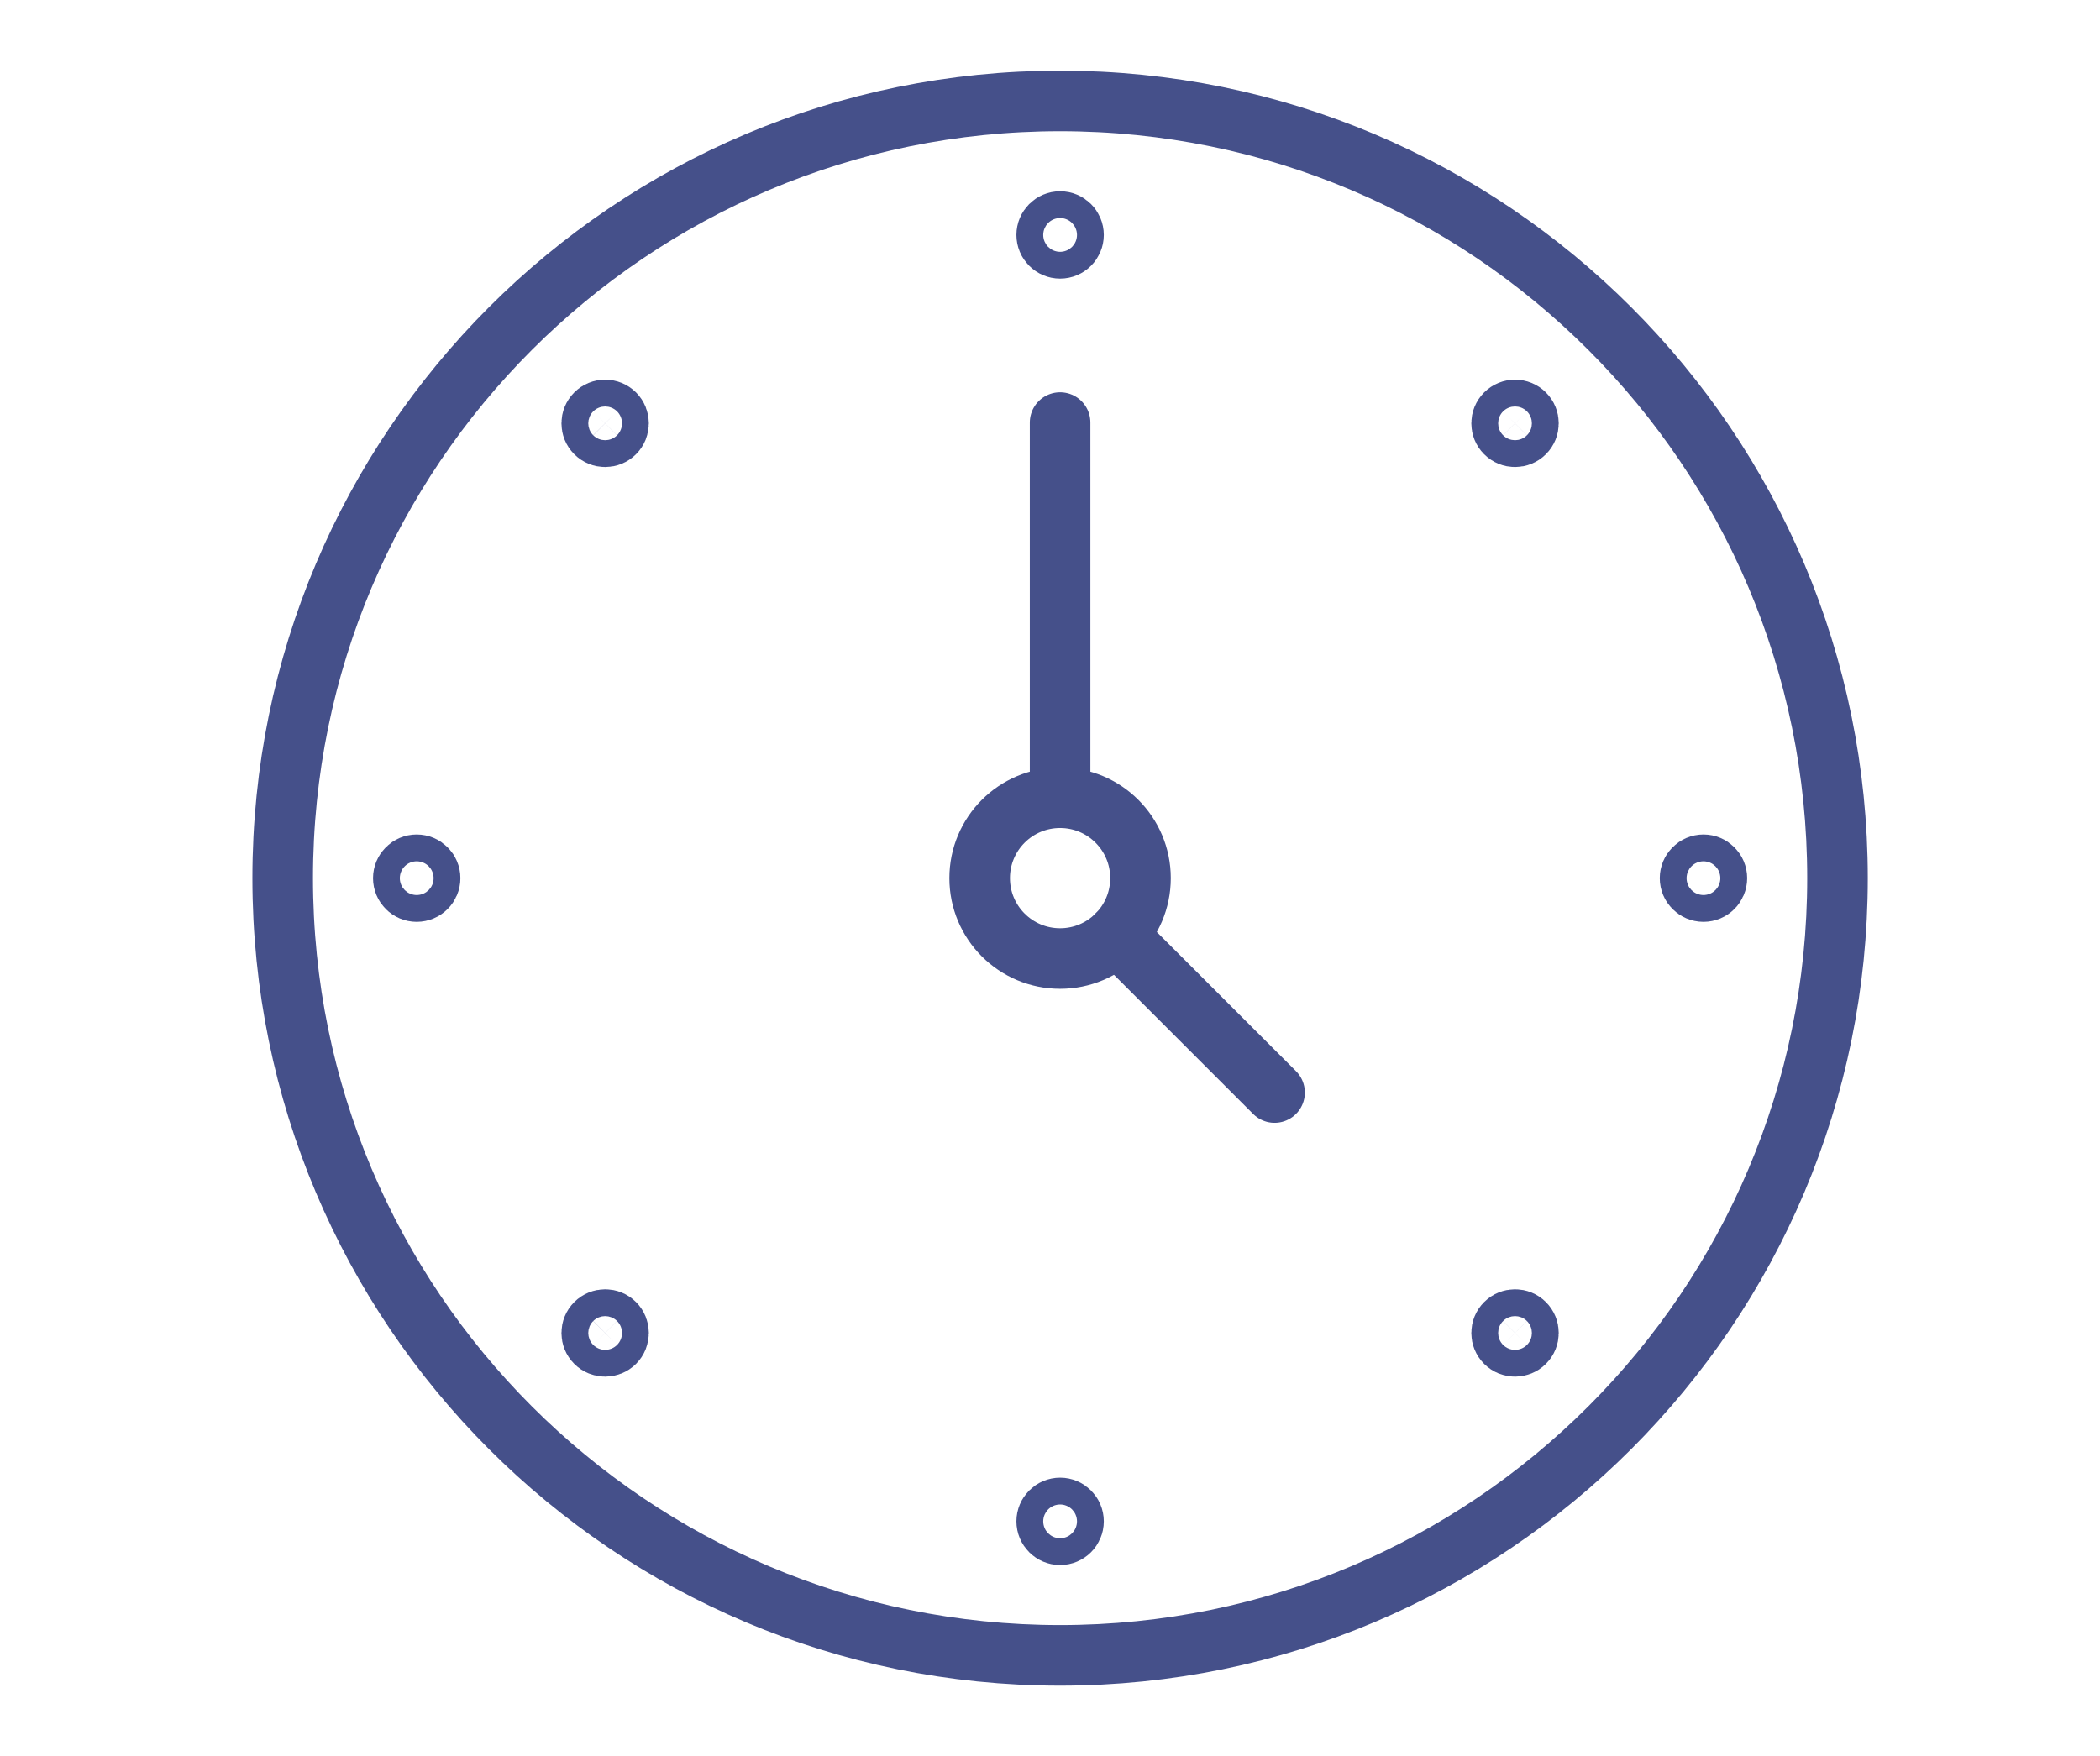 <svg width="104" height="87" viewBox="0 0 104 87" fill="none" xmlns="http://www.w3.org/2000/svg">
<path d="M91 43.5C91 64.763 73.762 82 52.5 82C31.237 82 14 64.763 14 43.5C14 22.238 31.237 5 52.5 5C73.762 5 91 22.238 91 43.5Z" stroke="#45508A" stroke-width="3" stroke-miterlimit="10" stroke-linecap="round" stroke-linejoin="round"/>
<path d="M52.5 39.518V20.932" stroke="#45508A" stroke-width="3" stroke-miterlimit="10" stroke-linecap="round" stroke-linejoin="round"/>
<path d="M56.482 43.499C56.482 45.699 54.699 47.482 52.5 47.482C50.299 47.482 48.517 45.699 48.517 43.499C48.517 41.299 50.299 39.517 52.5 39.517C54.699 39.517 56.482 41.299 56.482 43.499Z" stroke="#45508A" stroke-width="3" stroke-miterlimit="10" stroke-linecap="round" stroke-linejoin="round"/>
<path d="M63.121 54.121L55.315 46.315" stroke="#45508A" stroke-width="3" stroke-miterlimit="10" stroke-linecap="round" stroke-linejoin="round"/>
<path d="M53.165 11.637C53.165 12.004 52.867 12.301 52.501 12.301C52.134 12.301 51.837 12.004 51.837 11.637C51.837 11.271 52.134 10.974 52.501 10.974C52.867 10.974 53.165 11.271 53.165 11.637Z" stroke="#45508A" stroke-width="3" stroke-miterlimit="10" stroke-linecap="round" stroke-linejoin="round"/>
<path d="M53.165 75.362C53.165 75.729 52.867 76.026 52.501 76.026C52.134 76.026 51.837 75.729 51.837 75.362C51.837 74.996 52.134 74.698 52.501 74.698C52.867 74.698 53.165 74.996 53.165 75.362Z" stroke="#45508A" stroke-width="3" stroke-miterlimit="10" stroke-linecap="round" stroke-linejoin="round"/>
<path d="M84.362 44.165C83.996 44.165 83.698 43.868 83.698 43.501C83.698 43.135 83.996 42.837 84.362 42.837C84.728 42.837 85.026 43.135 85.026 43.501C85.026 43.868 84.728 44.165 84.362 44.165Z" stroke="#45508A" stroke-width="3" stroke-miterlimit="10" stroke-linecap="round" stroke-linejoin="round"/>
<path d="M20.637 44.165C20.271 44.165 19.974 43.868 19.974 43.501C19.974 43.135 20.271 42.837 20.637 42.837C21.003 42.837 21.301 43.135 21.301 43.501C21.301 43.868 21.003 44.165 20.637 44.165Z" stroke="#45508A" stroke-width="3" stroke-miterlimit="10" stroke-linecap="round" stroke-linejoin="round"/>
<path d="M75.499 21.44C75.239 21.7 74.82 21.7 74.56 21.44C74.3 21.181 74.3 20.761 74.56 20.501C74.82 20.242 75.239 20.242 75.499 20.501C75.759 20.761 75.759 21.181 75.499 21.44Z" stroke="#45508A" stroke-width="3" stroke-miterlimit="10" stroke-linecap="round" stroke-linejoin="round"/>
<path d="M30.439 66.5C30.179 66.759 29.76 66.759 29.5 66.5C29.24 66.24 29.24 65.82 29.5 65.561C29.76 65.301 30.179 65.301 30.439 65.561C30.698 65.82 30.698 66.24 30.439 66.5Z" stroke="#45508A" stroke-width="3" stroke-miterlimit="10" stroke-linecap="round" stroke-linejoin="round"/>
<path d="M74.56 66.5C74.3 66.24 74.3 65.82 74.56 65.561C74.82 65.301 75.239 65.301 75.499 65.561C75.759 65.82 75.759 66.24 75.499 66.5C75.239 66.759 74.82 66.759 74.56 66.5Z" stroke="#45508A" stroke-width="3" stroke-miterlimit="10" stroke-linecap="round" stroke-linejoin="round"/>
<path d="M29.5 21.44C29.24 21.181 29.24 20.761 29.5 20.501C29.76 20.242 30.179 20.242 30.439 20.501C30.698 20.761 30.698 21.181 30.439 21.44C30.179 21.7 29.76 21.7 29.5 21.44Z" stroke="#45508A" stroke-width="3" stroke-miterlimit="10" stroke-linecap="round" stroke-linejoin="round"/>
</svg>
